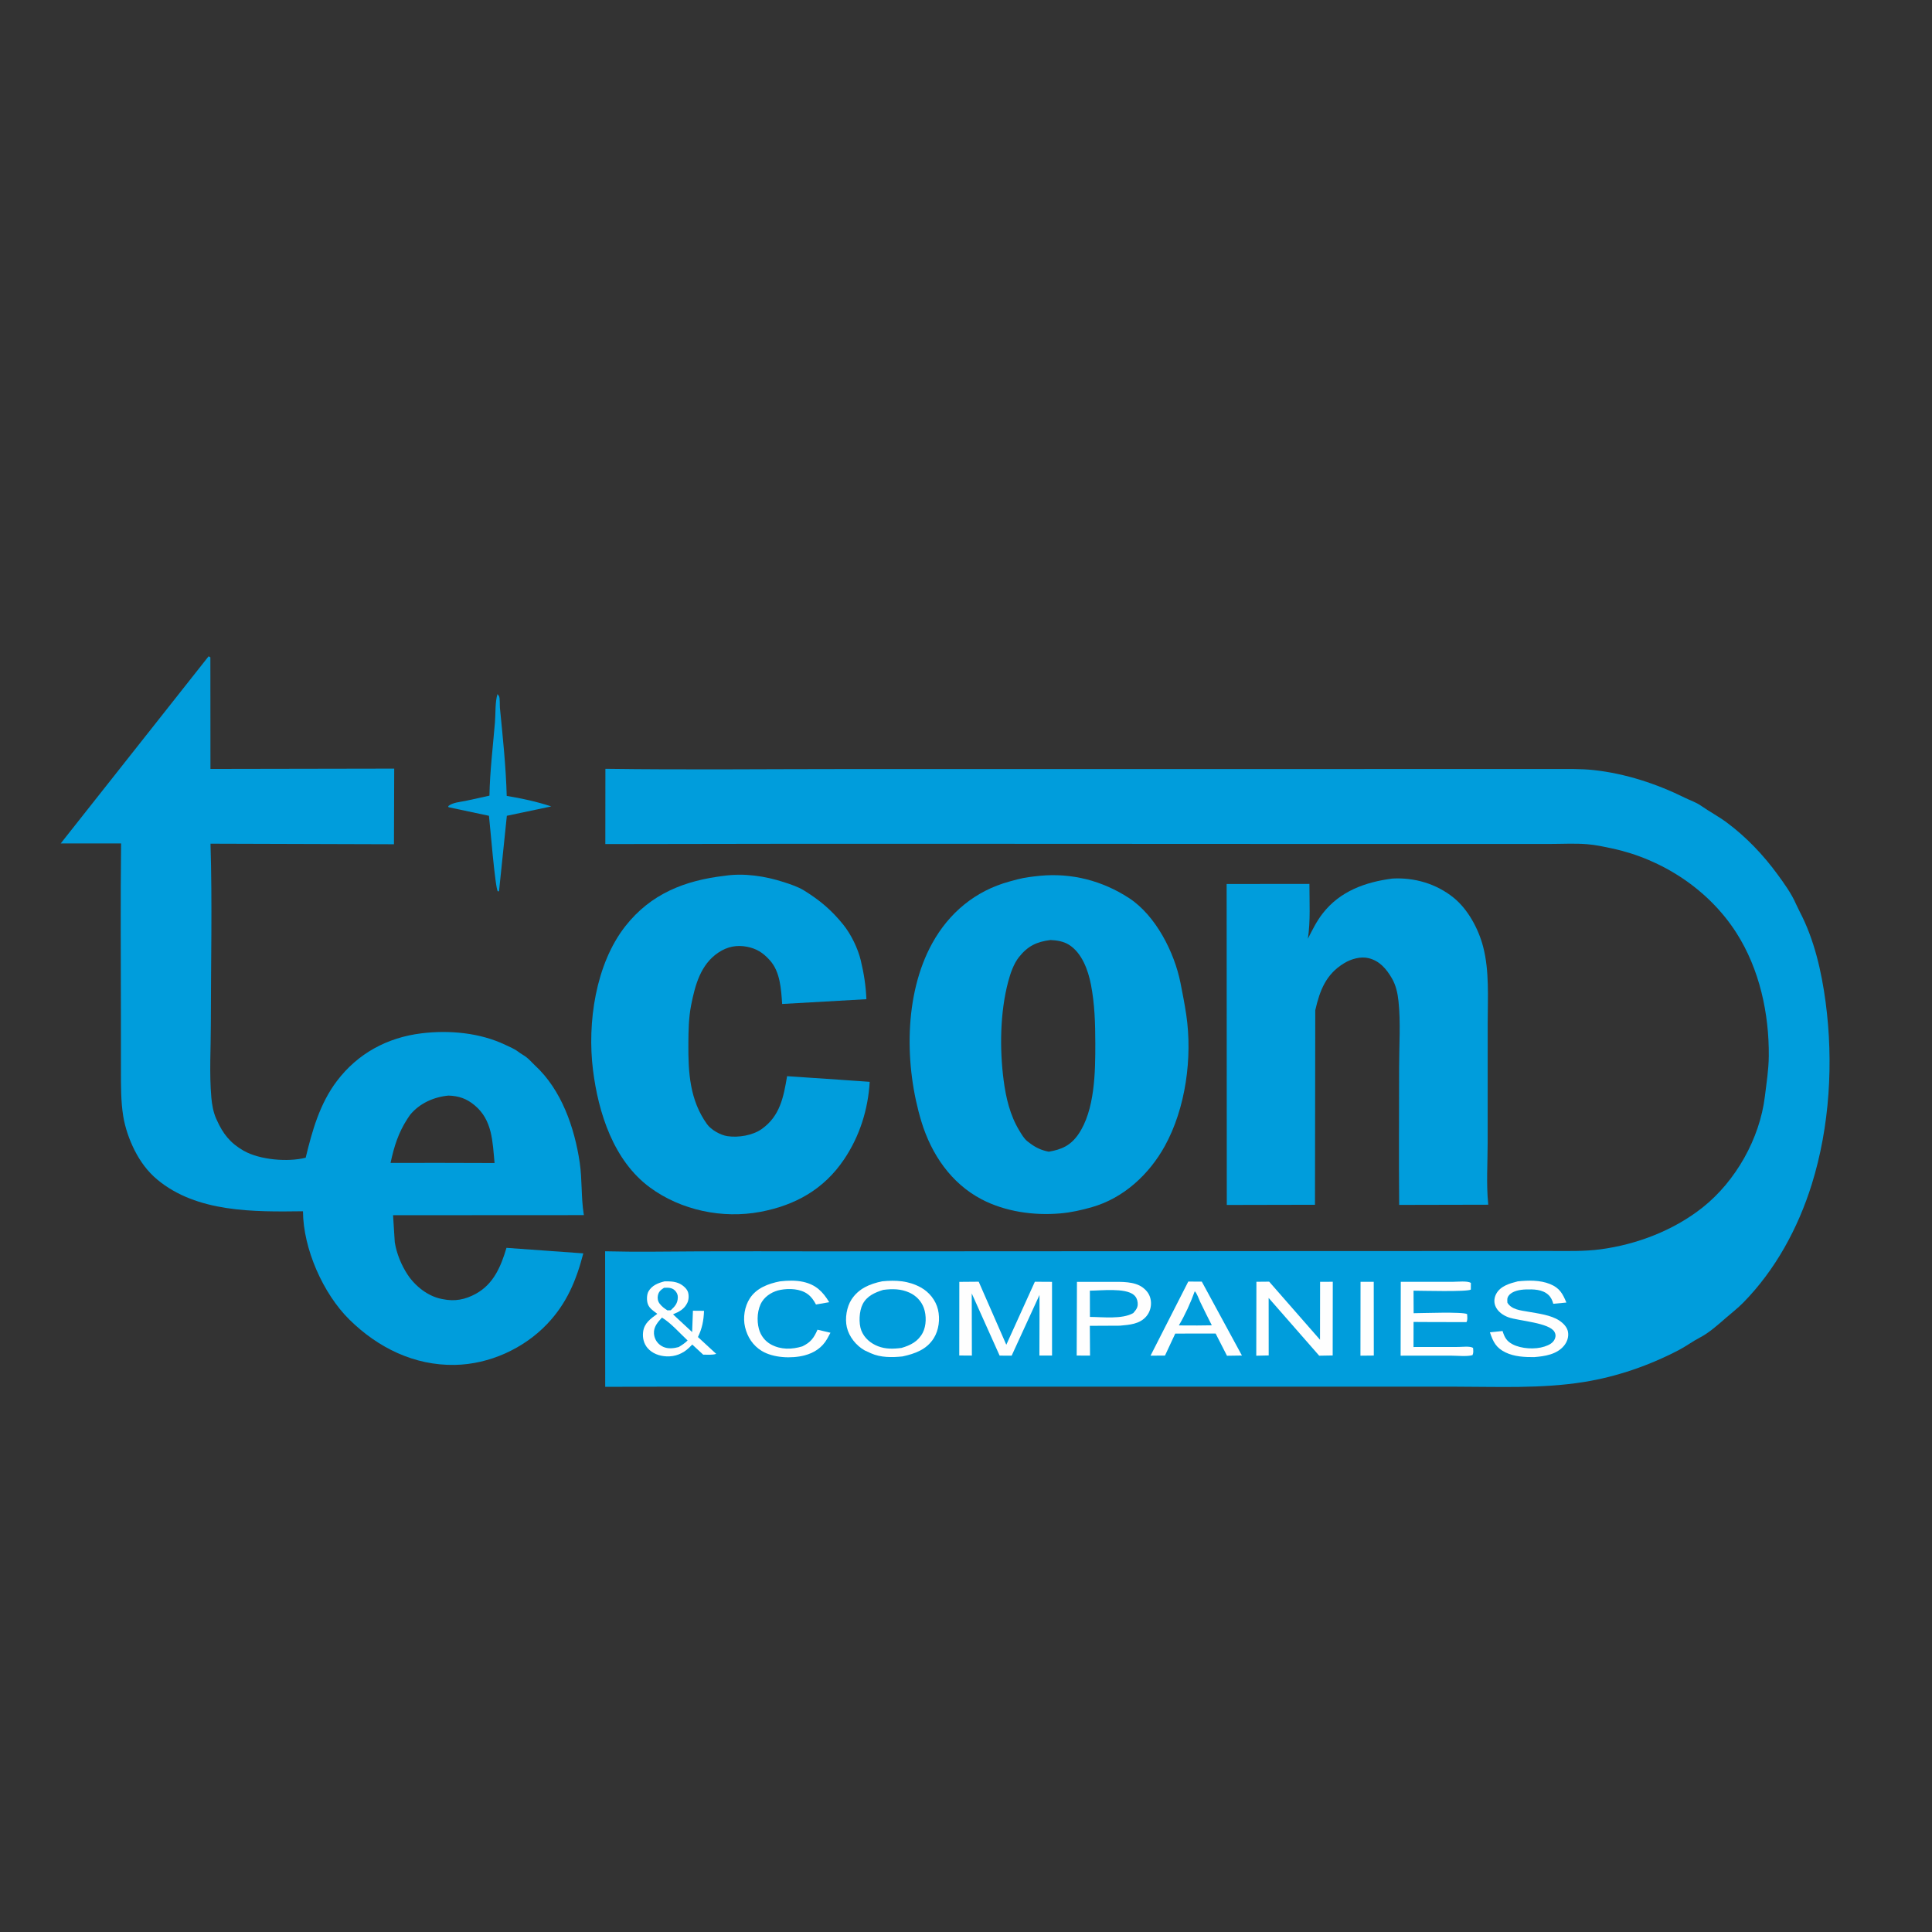 <?xml version="1.0" encoding="UTF-8"?> <svg xmlns="http://www.w3.org/2000/svg" width="720" height="720" viewBox="0 0 720 720" fill="none"><rect x="0" y="0" width="720" height="720" fill="#333333" stroke="none"/><path d="M185.382 258.676C185.582 258.935 185.846 259.155 185.981 259.453C186.367 260.302 186.207 262.825 186.308 263.848C187.381 274.672 188.546 285.743 188.841 296.615C194.278 297.491 200.222 298.781 205.431 300.534L188.887 304.018L185.978 332.116L185.521 332.184C184.525 331.017 182.619 307.308 182.223 304.026L167.168 300.828L167.035 300.41C168.774 299.028 171.365 298.907 173.496 298.464C176.47 297.847 179.432 297.161 182.401 296.518C182.571 287.424 183.7 278.242 184.454 269.18C184.732 265.843 184.459 261.88 185.382 258.676Z" fill="#009DDC"></path><path d="M270.085 326.379C277.327 325.281 285.267 326.515 292.148 328.755C294.668 329.575 297.4 330.47 299.661 331.867C305.535 335.496 309.886 339.176 314.248 344.575C317.149 348.166 319.713 353.417 320.789 357.928C321.976 362.899 322.657 367.239 322.885 372.372L291.485 374.152C291.108 368.709 290.784 362.174 286.908 357.882L286.566 357.518C284.286 355.014 281.871 353.533 278.56 352.86C274.612 352.056 271.062 352.758 267.708 355.003C261.079 359.44 259.045 367.131 257.578 374.531C256.64 379.259 256.566 384.17 256.536 388.977C256.469 399.647 257.029 409.935 263.476 418.929C265.024 421.088 268.521 423.035 271.1 423.417C275.171 424.019 280.495 423.142 283.847 420.771C290.72 415.91 292 408.844 293.328 401.06L313.116 402.398L324.114 403.164C323.498 413.527 320.368 423.463 314.533 432.103C306.999 443.259 296.353 449.172 283.358 451.623C269.276 454.278 253.811 451.056 242.242 442.555C228.636 432.557 222.96 414.665 220.978 398.66C218.819 381.225 221.935 359.326 233.046 345.167C242.544 333.064 255.255 328.099 270.085 326.379Z" fill="#009DDC"></path><path d="M518.913 327.413C527.094 326.962 535.157 329.312 541.582 334.436C547.04 338.789 550.989 346.142 552.723 352.822C555.093 361.951 554.424 371.83 554.421 381.188C554.417 396.113 554.407 411.039 554.406 425.965C554.405 433.381 553.857 441.238 554.606 448.595L554.647 448.962L521.426 449.034C521.276 431.882 521.403 414.721 521.406 397.569C521.407 389.549 522.027 380.992 521.172 373.051C520.853 370.089 520.206 367.131 518.695 364.553C516.671 361.099 514.185 358.125 510.117 357.098C507.09 356.333 503.526 357.374 500.931 358.949C494.107 363.09 491.872 369.075 490.16 376.494L490.052 448.983L457.19 449.053L457.131 329.437L487.98 329.404C487.977 336.122 488.412 343.195 487.407 349.84C489.084 346.546 490.655 343.329 492.934 340.399C499.378 332.113 508.823 328.711 518.913 327.413Z" fill="#009DDC"></path><path d="M387.535 326.383C399.375 325.242 410.836 328.219 420.754 334.683C430.711 341.173 437.676 354.916 439.94 366.333C440.727 370.301 441.497 374.212 442.09 378.219C444.44 394.109 441.871 413.045 434.066 427.141C428.243 437.658 418.748 446.484 406.99 449.851C403.072 450.973 399.14 451.865 395.07 452.205C385.301 453.067 374.607 451.546 365.856 446.973C354.439 441.008 347.065 430.105 343.375 417.96C337.127 397.393 336.794 370.81 347.398 351.562C353.666 340.187 363.488 331.99 376.154 328.524L379.16 327.715C381.935 326.979 384.689 326.69 387.535 326.383ZM391.502 350.316C386.358 350.961 383.059 352.523 379.778 356.631C377.765 359.151 376.553 362.716 375.731 365.801C372.692 377.215 372.495 390.794 374.02 402.533C374.867 409.047 376.402 415.632 379.845 421.294C380.704 422.706 381.592 424.311 382.906 425.346L383.289 425.63L383.727 425.971C385.971 427.68 388.085 428.666 390.842 429.207C395.659 428.38 398.979 426.902 401.846 422.754C408.051 413.774 408.21 399.414 408.189 388.828C408.175 381.475 407.969 374.153 406.559 366.91C405.517 361.56 403.201 355.075 398.319 352.055C396.267 350.786 393.862 350.428 391.502 350.316Z" fill="#009DDC"></path><path d="M77.752 244.574L78.4 244.973L78.429 286.564L146.911 286.442L146.817 314.628L78.448 314.418C79.138 336.745 78.574 359.238 78.576 381.589C78.577 390.607 77.975 400.098 78.762 409.074C78.983 411.595 79.501 414.508 80.532 416.822L80.772 417.349C83.078 422.532 85.812 425.997 90.797 428.841C96.805 432.267 107.332 433.147 113.921 431.44C116.344 421.373 119.18 411.294 125.531 402.893C133.35 392.551 144.362 386.633 157.148 385.082C167.471 383.83 178.93 384.878 188.381 389.413C189.955 390.168 191.783 390.893 193.16 391.971C194.067 392.682 195.072 393.184 195.997 393.858C197.257 394.776 198.27 396.034 199.412 397.09C209.257 406.189 214.114 420.213 216.047 433.263C216.979 439.558 216.541 446.168 217.524 452.404L217.596 452.838L146.482 452.877L147.118 462.921C147.793 467.148 149.563 471.476 151.917 475.043C154.702 479.264 159.426 483.04 164.462 484.05L165.059 484.163C169.523 485.093 173.414 484.313 177.361 482.14C183.991 478.491 186.701 471.905 188.752 465.037L217.382 467.094C214.754 477.169 211.225 485.718 203.932 493.387C195.135 502.64 182.31 508.424 169.52 508.659C154.345 508.939 140.849 502.251 130.22 491.782C120.362 482.072 112.978 465.256 112.911 451.402C94.667 451.641 73.36 451.905 58.591 439.581C54.987 436.573 52.258 432.835 50.148 428.654C48.192 424.778 46.613 420.252 45.923 415.967C45.016 410.334 45.082 404.538 45.077 398.852C45.071 392.035 45.067 385.217 45.065 378.4C45.055 357.043 44.87 335.671 45.13 314.317L22.635 314.321L23.929 312.676L77.752 244.574ZM167.145 408.291C161.713 408.79 156.342 411.163 152.81 415.496L151.826 416.953C148.433 422.189 146.852 427.305 145.546 433.39L163.301 433.366L184.308 433.424C183.547 425.554 183.564 417.433 176.852 411.883C173.845 409.397 170.989 408.425 167.145 408.291Z" fill="#009DDC"></path><path d="M225.616 286.512C255.729 286.93 285.891 286.597 316.009 286.598C372.059 286.599 428.11 286.599 484.16 286.597C508.3 286.596 532.44 286.574 556.58 286.572C563.974 286.572 571.369 286.573 578.763 286.582C583.813 286.588 588.927 286.442 593.954 286.989C605.719 288.27 617.397 292.092 627.941 297.319C629.956 298.318 632.013 298.942 633.882 300.25C637.017 302.445 640.419 304.223 643.518 306.527C650.771 311.918 657.103 318.564 662.415 325.836C664.877 329.205 667.651 333.035 669.307 336.883L670.735 339.825C676.133 350.143 678.846 362.091 680.362 373.523C683.32 395.844 681.901 419.879 675.17 441.421C670.087 457.685 661.625 473.297 649.607 485.504C647.572 487.572 645.283 489.318 643.104 491.218C640.269 493.691 636.864 496.736 633.499 498.468C630.858 499.828 628.444 501.656 625.791 503.048C614.739 508.847 602.613 513.06 590.273 515.032C574.36 517.575 558.14 516.772 542.073 516.771C520.358 516.77 498.644 516.765 476.929 516.766C400.16 516.767 323.39 516.77 246.621 516.772L225.543 516.835L225.512 466.317C237.253 466.616 249.028 466.398 260.771 466.344C275.085 466.279 289.402 466.342 303.717 466.345C358.595 466.357 413.473 466.268 468.35 466.246C496.519 466.235 524.688 466.225 552.856 466.216C561.208 466.214 569.56 466.207 577.912 466.202C584.067 466.199 590.3 466.398 596.415 465.589C609.994 463.793 623.802 458.507 634.57 449.943C646.877 440.155 655.805 424.307 657.713 408.635C658.328 403.591 659.123 398.687 659.173 393.574C659.327 377.734 655.725 361.166 647.142 347.71C636.818 331.526 619.471 320.16 600.734 316.181C597.6 315.516 594.679 314.866 591.473 314.606C586.905 314.235 582.161 314.514 577.571 314.515C570.43 314.516 563.29 314.515 556.15 314.515C533.292 314.515 510.435 314.513 487.577 314.515C400.248 314.521 312.915 314.344 225.587 314.56L225.616 286.512Z" fill="#009DDC"></path><path d="M507.035 477.69L511.954 477.694L511.977 505.171L506.996 505.225L507.035 477.69Z" fill="#FEFEFE"></path><path d="M290.663 477.526C293.44 477.193 296.561 477.096 299.305 477.705C304.057 478.758 306.616 481.328 309.023 485.293L304.092 486.15C303.287 484.641 302.389 483.287 300.985 482.263C298.235 480.257 294.155 480.094 290.894 480.689C288.216 481.177 285.532 482.7 284.027 485.009C282.217 487.788 281.956 492.058 282.811 495.221C283.485 497.716 285.074 499.814 287.343 501.052C290.983 503.039 295.131 502.94 298.988 501.759C302.128 500.257 303.315 498.617 304.659 495.539L309.489 496.672L308.269 498.934C306.396 502.219 303.423 504.183 299.81 505.121C295.018 506.366 288.165 506.072 283.859 503.437C280.576 501.428 278.539 498.277 277.656 494.563C276.831 491.087 277.476 486.88 279.427 483.875C281.952 479.988 286.328 478.38 290.663 477.526Z" fill="#FEFEFE"></path><path d="M565.632 477.521C569.569 477.114 573.923 477.013 577.654 478.527C581.204 479.969 582.36 482.088 583.743 485.421L578.867 485.881C578.526 484.643 578.002 483.438 577.043 482.556C574.779 480.472 571.472 480.45 568.574 480.545C566.528 480.612 563.605 481.066 562.272 482.816C561.588 483.715 561.698 484.444 561.774 485.508C563.4 488.11 566.735 488.34 569.534 488.843C573.179 489.497 578.016 490.063 581.133 492.148C582.572 493.11 584.039 494.564 584.342 496.34C584.661 498.208 584.059 500.056 582.862 501.508C580.155 504.79 575.69 505.441 571.72 505.758C568.198 505.784 564.324 505.587 561.1 504.024C557.502 502.28 556.474 500.093 555.245 496.512L559.957 496.032C560.721 498.412 561.445 499.806 563.73 500.995C566.972 502.681 572.124 502.966 575.571 501.827C577.154 501.304 578.845 500.546 579.476 498.867C579.822 497.945 579.788 497.283 579.332 496.406C577.52 492.923 565.966 492.274 562.183 490.929C560.138 490.202 558.085 488.757 557.26 486.675C556.677 485.203 556.852 483.543 557.603 482.162C559.197 479.231 562.648 478.279 565.632 477.521Z" fill="#FEFEFE"></path><path d="M522.027 477.698C528.534 477.696 535.041 477.694 541.547 477.692C543.171 477.691 546.968 477.259 548.155 478.125L548.135 480.586C546.918 481.486 529.468 481 526.784 480.998L526.819 489.388C529.907 489.386 545.139 488.791 546.749 489.727C546.795 490.702 547.017 491.843 546.507 492.715L533.496 492.69L526.794 492.653L526.775 501.994C532.353 501.979 537.931 501.974 543.509 501.974C544.899 501.974 547.794 501.579 548.965 502.317C549.041 503.283 549.182 504.11 548.762 505.02C546.577 505.624 543.195 505.211 540.867 505.213C534.567 505.221 528.267 505.221 521.968 505.219L522.027 477.698Z" fill="#FEFEFE"></path><path d="M468.227 477.683L472.983 477.637L491.93 499.291L491.962 477.696L496.69 477.683L496.652 505.141L491.621 505.227L472.789 483.707L472.806 505.131L468.174 505.234L468.227 477.683Z" fill="#FEFEFE"></path><path d="M442.837 477.598L447.877 477.628L462.826 505.163L457.258 505.245L453.032 496.975L449.121 496.967L437.976 496.99L434.16 505.179L428.772 505.216L442.837 477.598Z" fill="#FEFEFE"></path><path d="M445.254 481.208C446.102 482.037 446.712 483.994 447.244 485.106C448.658 488.06 450.127 490.984 451.609 493.905L446.165 493.969L439.324 493.944C441.675 489.962 443.685 485.552 445.254 481.208Z" fill="#009DDC"></path><path d="M247.639 477.529C249.448 477.485 251.188 477.521 252.892 478.212C254.199 478.743 255.86 480.051 256.354 481.417C256.78 482.593 256.717 484.322 256.18 485.456C255.032 487.884 253.177 488.825 250.811 489.814L257.939 496.422L258.236 488.47L262.364 488.504C262.248 492.105 261.668 495.052 260.102 498.278L266.907 504.55C265.442 505.029 263.597 504.835 262.059 504.839L257.986 501.071L256.826 502.237C254.472 504.476 251.616 505.635 248.337 505.476C245.716 505.348 243.075 504.412 241.332 502.383C239.9 500.715 239.402 498.541 239.666 496.389C240.075 493.054 242.468 491.462 244.952 489.624L244.676 489.409C243.388 488.45 242.002 487.564 241.431 485.98C240.964 484.685 240.977 482.476 241.675 481.263C242.967 479.013 245.257 478.132 247.639 477.529Z" fill="#FEFEFE"></path><path d="M247.458 479.925C248.94 479.856 250.356 479.798 251.496 480.905C252.21 481.599 252.629 482.479 252.605 483.485C252.549 485.744 251.556 486.805 249.979 488.298L248.73 488.334C247.62 487.637 246.625 486.89 245.826 485.83C245.156 484.942 244.95 483.835 245.179 482.751C245.479 481.326 246.294 480.686 247.458 479.925Z" fill="#009DDC"></path><path d="M246.692 491.023C250.04 493.041 253.344 496.854 256.25 499.554C255.23 500.574 254.158 501.258 252.931 502.009L251.56 502.315C249.539 502.66 247.613 502.484 245.962 501.208C244.622 500.173 243.848 498.698 243.716 497.009C243.522 494.526 245.136 492.723 246.692 491.023Z" fill="#009DDC"></path><path d="M357.511 477.717L364.735 477.657L375.018 501.152L385.659 477.672L392.057 477.71L392.066 505.179L387.357 505.173L387.403 487.881L387.385 482.609L377.016 505.212L372.531 505.196L362.139 482.023L362.192 505.184L357.489 505.151L357.511 477.717Z" fill="#FEFEFE"></path><path d="M401.349 477.71C405.613 477.699 409.877 477.689 414.141 477.707C417.848 477.723 422.716 477.479 425.843 479.804C427.559 481.079 428.624 482.643 428.887 484.775C429.143 486.851 428.566 488.952 427.212 490.552C424.716 493.501 420.886 493.719 417.322 494.043L406.146 494.098L406.221 505.185L401.25 505.179L401.349 477.71Z" fill="#FEFEFE"></path><path d="M406.161 480.993C410.363 480.975 419.226 479.892 422.468 482.517C423.382 483.257 423.839 484.235 423.964 485.393C424.161 487.23 423.461 488.024 422.323 489.353C418.142 491.725 411.007 490.803 406.183 490.775L406.161 480.993Z" fill="#009DDC"></path><path d="M328.733 477.511C333.852 477.006 338.554 477.265 343.147 479.788C346.274 481.507 348.739 484.562 349.559 488.048C350.381 491.54 349.902 495.644 347.997 498.695C345.35 502.933 341.015 504.483 336.36 505.501C332.484 505.912 328.166 505.955 324.538 504.315L324.141 504.131L322.249 503.262C319.096 501.496 316.415 498.188 315.593 494.626C314.837 491.35 315.513 487.046 317.347 484.257C320.044 480.159 324.124 478.485 328.733 477.511Z" fill="#FEFEFE"></path><path d="M329.159 480.704C332.558 480.258 335.779 480.285 338.96 481.74C341.421 482.865 343.365 484.882 344.285 487.441C345.286 490.225 345.252 494.068 343.862 496.704C342.169 499.912 339.323 501.359 335.973 502.328C333.004 502.73 330.042 502.815 327.191 501.696C324.425 500.61 322.093 498.653 320.991 495.841C319.938 493.154 320.186 488.56 321.503 486.009C323.076 482.962 326.071 481.661 329.159 480.704Z" fill="#009DDC"></path></svg> 